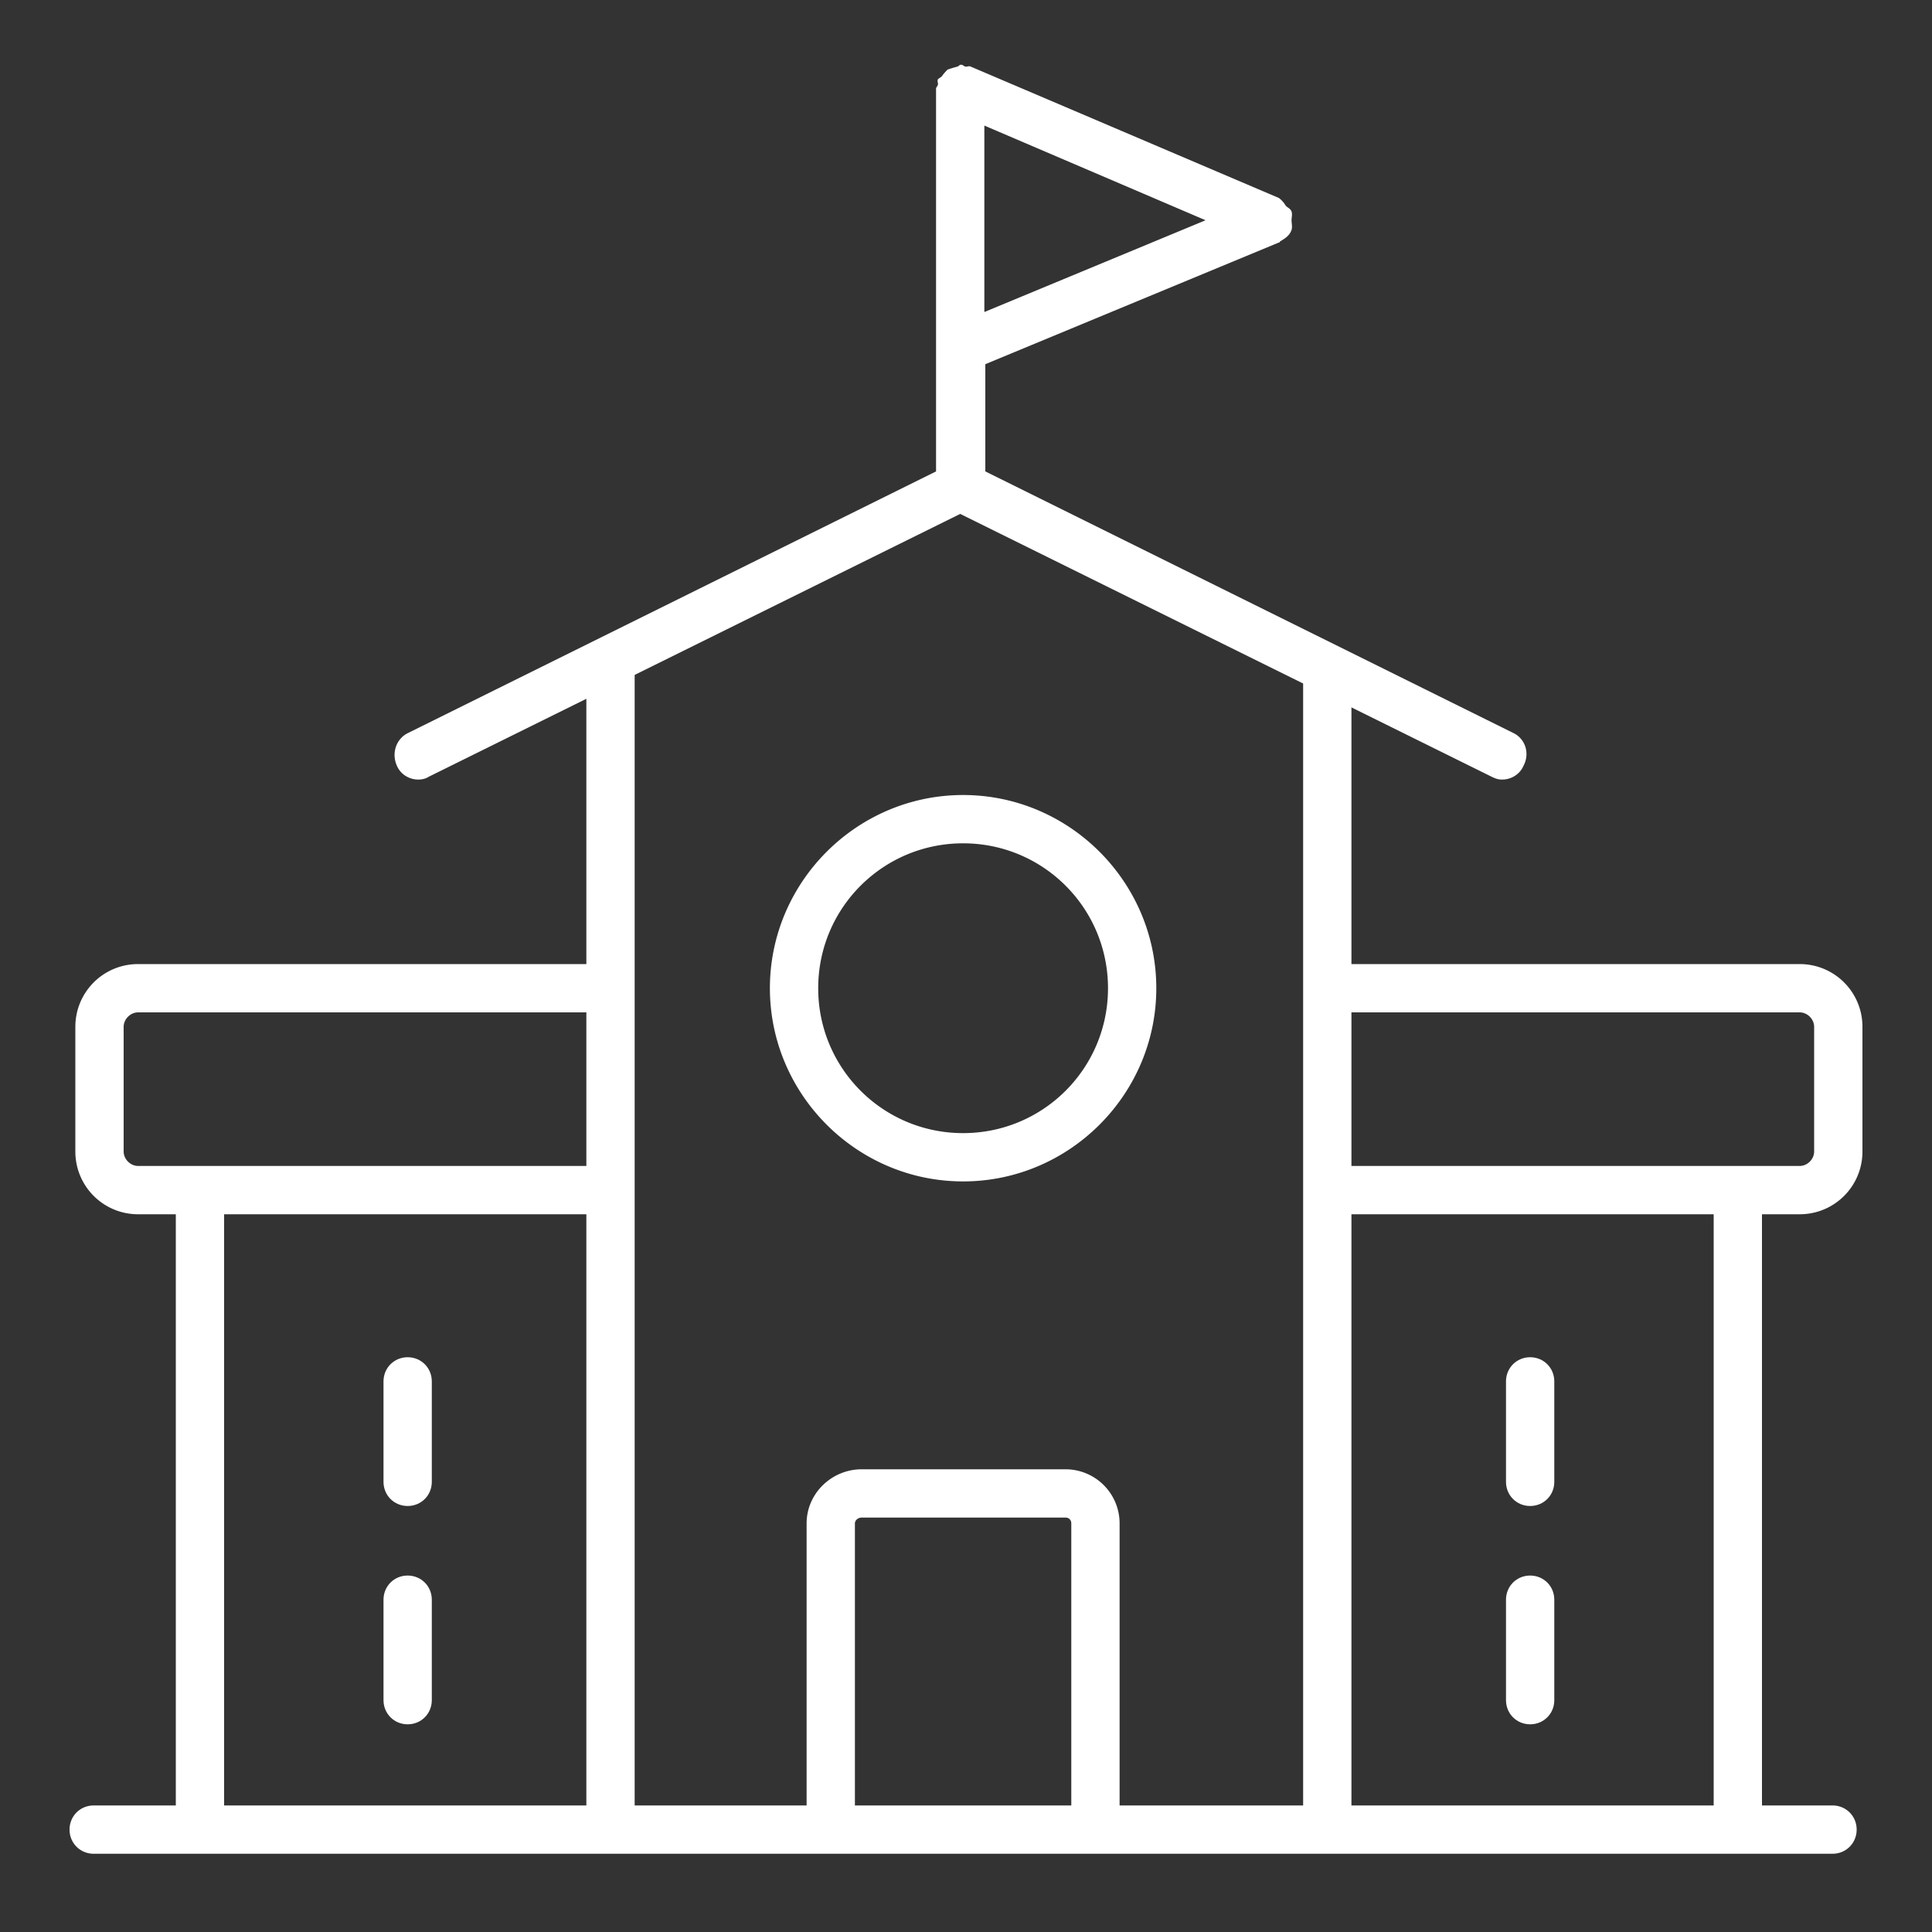 <?xml version="1.0" standalone="no"?><!DOCTYPE svg PUBLIC "-//W3C//DTD SVG 1.1//EN" "http://www.w3.org/Graphics/SVG/1.1/DTD/svg11.dtd"><svg t="1607908773119" class="icon" viewBox="0 0 1024 1024" version="1.1" xmlns="http://www.w3.org/2000/svg" p-id="10955" width="28" height="28" xmlns:xlink="http://www.w3.org/1999/xlink"><rect x="0" y="0" width="1024" height="1024" fill="#333333" stroke="none"/><defs><style type="text/css"></style></defs><path d="M216.064 798.208c7.168 0 12.8-5.632 12.8-12.8V732.16c0-7.168-5.632-12.8-12.8-12.8s-12.8 5.632-12.8 12.8v53.248c0 7.168 5.632 12.8 12.8 12.8zM216.064 913.92c7.168 0 12.8-5.632 12.8-12.8v-53.248c0-7.168-5.632-12.8-12.8-12.8s-12.8 5.632-12.8 12.8v53.248c0 7.168 5.632 12.8 12.8 12.8z" fill="#ffffff" p-id="10956"></path><path d="M953.856 643.584c18.432 0 33.28-14.848 33.28-33.28v-66.048c0-18.432-14.848-33.28-33.28-33.28h-237.568V354.304c0-7.168-5.632-12.8-12.8-12.8s-12.8 5.632-12.8 12.8v602.624h-97.28v-149.504a28.672 28.672 0 0 0-28.672-28.672H456.704c-15.872 0-29.184 12.8-29.184 28.672v149.504H336.384V354.304c0-7.168-5.632-12.8-12.8-12.8s-12.8 5.632-12.8 12.8v156.672H73.216c-18.432 0-33.28 14.848-33.28 33.28v66.048c0 18.432 14.848 33.28 33.28 33.28h19.968v313.344H49.664c-7.168 0-12.8 5.632-12.8 12.8s5.632 12.8 12.8 12.8h921.6c7.168 0 12.8-5.632 12.8-12.8s-5.632-12.8-12.8-12.8h-37.376v-313.344h19.968zM310.784 956.928H118.784v-313.344h192v313.344z m0-338.944H73.216c-4.096 0-7.68-3.584-7.68-7.68v-66.048c0-4.096 3.584-7.68 7.68-7.68h237.568v81.408z m257.024 338.944H453.12v-149.504c0-1.536 1.536-3.072 3.584-3.072h108.032c2.048 0 3.072 1.536 3.072 3.072v149.504z m340.48 0h-192v-313.344h192v313.344z m-192-338.944v-81.408h237.568c4.096 0 7.68 3.584 7.68 7.68v66.048c0 4.096-3.584 7.68-7.68 7.68h-237.568z" fill="#ffffff" p-id="10957"></path><path d="M811.008 798.208c7.168 0 12.8-5.632 12.8-12.8V732.16c0-7.168-5.632-12.8-12.8-12.8s-12.8 5.632-12.8 12.8v53.248c0 7.168 5.632 12.8 12.8 12.8zM811.008 913.92c7.168 0 12.8-5.632 12.8-12.8v-53.248c0-7.168-5.632-12.8-12.8-12.8s-12.8 5.632-12.8 12.8v53.248c0 7.168 5.632 12.8 12.8 12.8z" fill="#ffffff" p-id="10958"></path><path d="M510.464 421.376c-56.32 0-102.4 46.08-102.4 102.4s46.08 102.4 102.4 102.4 102.4-46.08 102.4-102.4-46.08-102.4-102.4-102.4z m0 179.2c-42.496 0-76.8-34.304-76.8-76.8s34.304-76.8 76.8-76.8 76.8 34.304 76.8 76.8-34.304 76.8-76.8 76.8zM802.304 388.608L522.24 249.856V193.024l155.648-64.512c0.512 0 0.512-0.512 0.512-0.512 2.56-1.536 5.12-3.072 6.144-6.144 0.512-1.536 0-3.584 0-5.12s0.512-3.072 0-4.608-2.048-2.048-3.072-3.072a13.824 13.824 0 0 0-3.584-4.096L514.56 35.328c-1.024-0.512-1.536 0-2.56 0-1.024 0-1.536-1.024-2.56-1.024-1.024 0-1.536 1.024-2.048 1.024-2.048 0.512-3.584 1.024-5.12 1.536-1.024 1.024-2.048 2.048-3.072 3.584-0.512 0.512-1.536 1.024-2.048 1.536-0.512 1.024 0 1.536 0 2.56 0 1.024-1.024 1.536-1.024 2.56v202.752L216.064 388.608c-6.144 3.072-8.704 10.752-5.632 17.408 2.048 4.608 6.656 7.168 11.264 7.168 2.048 0 4.096-0.512 5.632-1.536l281.6-139.264 281.6 139.264c2.048 1.024 3.584 1.536 5.632 1.536 4.608 0 9.216-2.56 11.264-7.168 3.584-6.656 1.024-14.336-5.12-17.408zM521.728 66.56l117.248 50.176-117.248 48.64V66.56z" fill="#ffffff" p-id="10959"></path></svg>